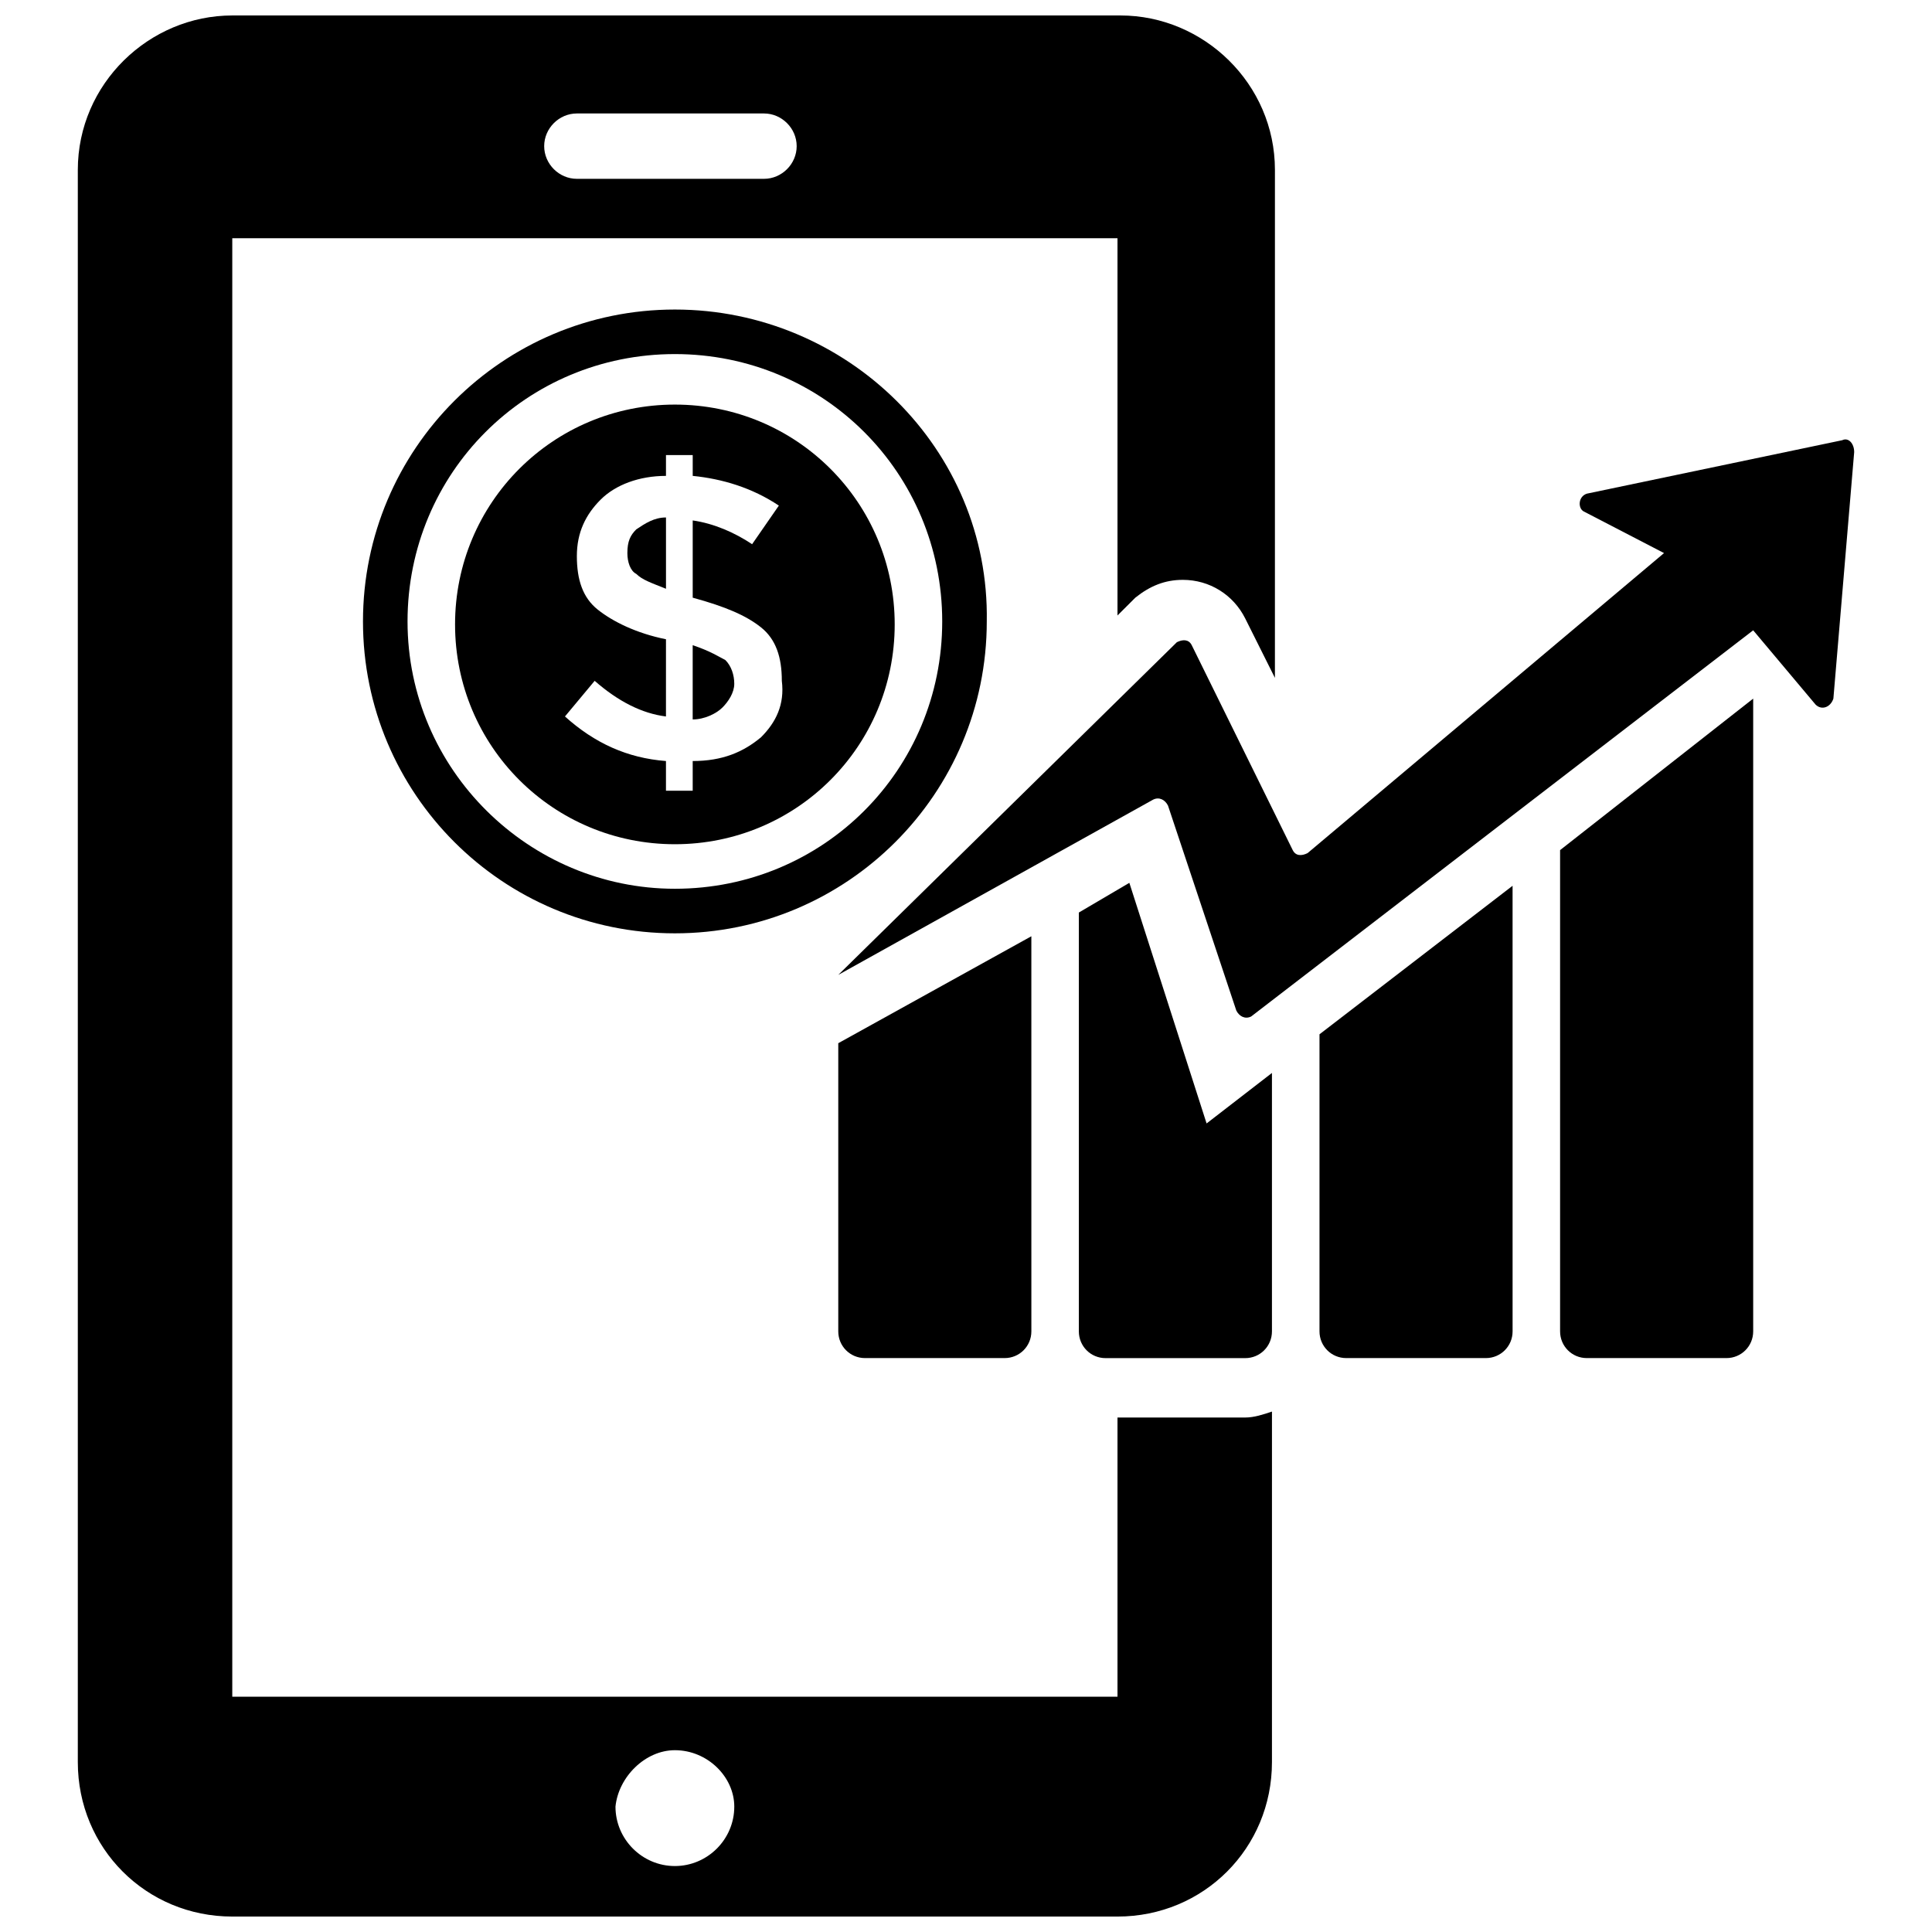 <?xml version="1.0" encoding="UTF-8"?>
<!-- Uploaded to: ICON Repo, www.iconrepo.com, Generator: ICON Repo Mixer Tools -->
<svg width="800px" height="800px" version="1.1" viewBox="144 144 512 512" xmlns="http://www.w3.org/2000/svg">
 <defs>
  <clipPath id="a">
   <path d="m164 148.09h318v503.81h-318z"/>
  </clipPath>
 </defs>
 <path d="m366.15 496.82c0 3.938 3.148 7.086 7.086 7.086h37c3.938 0 7.086-3.148 7.086-7.086l-0.004-104.7-51.168 28.34z"/>
 <path d="m443.29 377.96-13.383 7.871v111c0 3.938 3.148 7.086 7.086 7.086h37c3.938 0 7.086-3.148 7.086-7.086v-68.488l-17.32 13.383z"/>
 <path d="m493.68 496.82c0 3.938 3.148 7.086 7.086 7.086h37c3.938 0 7.086-3.148 7.086-7.086l-0.004-118.08-51.168 39.359z"/>
 <path d="m557.44 496.82c0 3.938 3.148 7.086 7.086 7.086h37c3.938 0 7.086-3.148 7.086-7.086v-167.68l-51.172 40.148z"/>
 <path d="m632.22 260.66-67.699 14.168c-2.363 0.789-2.363 3.938-0.789 4.723l21.254 11.02-94.461 79.512c-1.574 0.789-3.148 0.789-3.938-0.789l-26.766-54.316c-0.789-1.574-2.363-1.574-3.938-0.789l-89.738 88.168 83.445-46.445c1.574-0.789 3.148 0 3.938 1.574l18.105 54.316c0.789 1.574 2.363 2.363 3.938 1.574l133.04-102.34 16.531 19.68c1.574 1.574 3.938 0.789 4.723-1.574l5.512-65.336c-0.008-2.363-1.582-3.938-3.156-3.148z"/>
 <path d="m310.26 290.58c0 2.363 0.789 4.723 2.363 5.512 1.574 1.574 3.938 2.363 7.871 3.938v-18.895c-3.148 0-5.512 1.574-7.871 3.148-1.578 1.574-2.363 3.148-2.363 6.297z"/>
 <path d="m327.57 314.98v19.68c3.148 0 6.297-1.574 7.871-3.148 1.574-1.574 3.148-3.938 3.148-6.297 0-2.363-0.789-4.723-2.363-6.297-1.57-0.789-3.93-2.363-8.656-3.938z"/>
 <path d="m322.85 251.22c-32.273 0-58.254 25.977-58.254 58.254 0 32.273 25.977 58.254 58.254 58.254 32.273 0 58.254-25.977 58.254-58.254s-25.977-58.254-58.254-58.254zm22.828 88.164c-4.723 3.938-10.234 6.297-18.105 6.297v7.871h-7.086v-7.871c-10.234-0.789-18.895-4.723-26.766-11.809l7.871-9.445c6.297 5.512 12.594 8.66 18.895 9.445l0.004-20.465c-7.871-1.574-14.168-4.723-18.105-7.871-3.938-3.148-5.512-7.871-5.512-14.168 0-6.297 2.363-11.02 6.297-14.957 3.938-3.938 10.234-6.297 17.32-6.297v-5.512h7.086v5.512c7.871 0.789 15.742 3.148 22.828 7.871l-7.086 10.234c-4.723-3.148-10.234-5.512-15.742-6.297v20.469c8.66 2.363 14.168 4.723 18.105 7.871 3.938 3.148 5.512 7.871 5.512 14.168 0.785 6.297-1.578 11.02-5.516 14.953z"/>
 <path d="m322.85 226.03c-45.656 0-82.656 37-82.656 82.656s37 82.656 82.656 82.656 82.656-37 82.656-82.656c0.789-45.66-36.996-82.656-82.656-82.656zm0 153.5c-38.574 0-70.848-31.488-70.848-70.848s31.488-70.848 70.848-70.848c39.359 0 70.848 31.488 70.848 70.848s-31.488 70.848-70.848 70.848z"/>
 <g clip-path="url(#a)">
  <path d="m444.87 302.39c3.938-3.148 7.871-4.723 12.594-4.723 7.086 0 13.383 3.938 16.531 10.234l7.871 15.742 0.004-134.61c0-22.828-18.891-40.934-40.934-40.934h-235.38c-22.039 0-40.934 18.105-40.934 40.934v421.94c0 22.828 18.105 40.934 40.934 40.934h234.59c22.828 0 40.934-18.105 40.934-40.934l0.004-92.891c-2.363 0.789-4.723 1.574-7.086 1.574h-33.852v73.996h-234.59v-386.52h234.59v99.977zm-122.02 305.43c8.66 0 15.742 7.086 15.742 14.957 0 8.66-7.086 15.742-15.742 15.742-8.66 0-15.742-7.086-15.742-15.742 0.785-7.871 7.871-14.957 15.742-14.957zm23.617-416.43h-49.594c-4.723 0-8.66-3.938-8.66-8.66 0-4.723 3.938-8.66 8.66-8.66h49.594c4.723 0 8.66 3.938 8.66 8.66 0 4.723-3.938 8.66-8.66 8.66z"/>
 </g>
</svg>